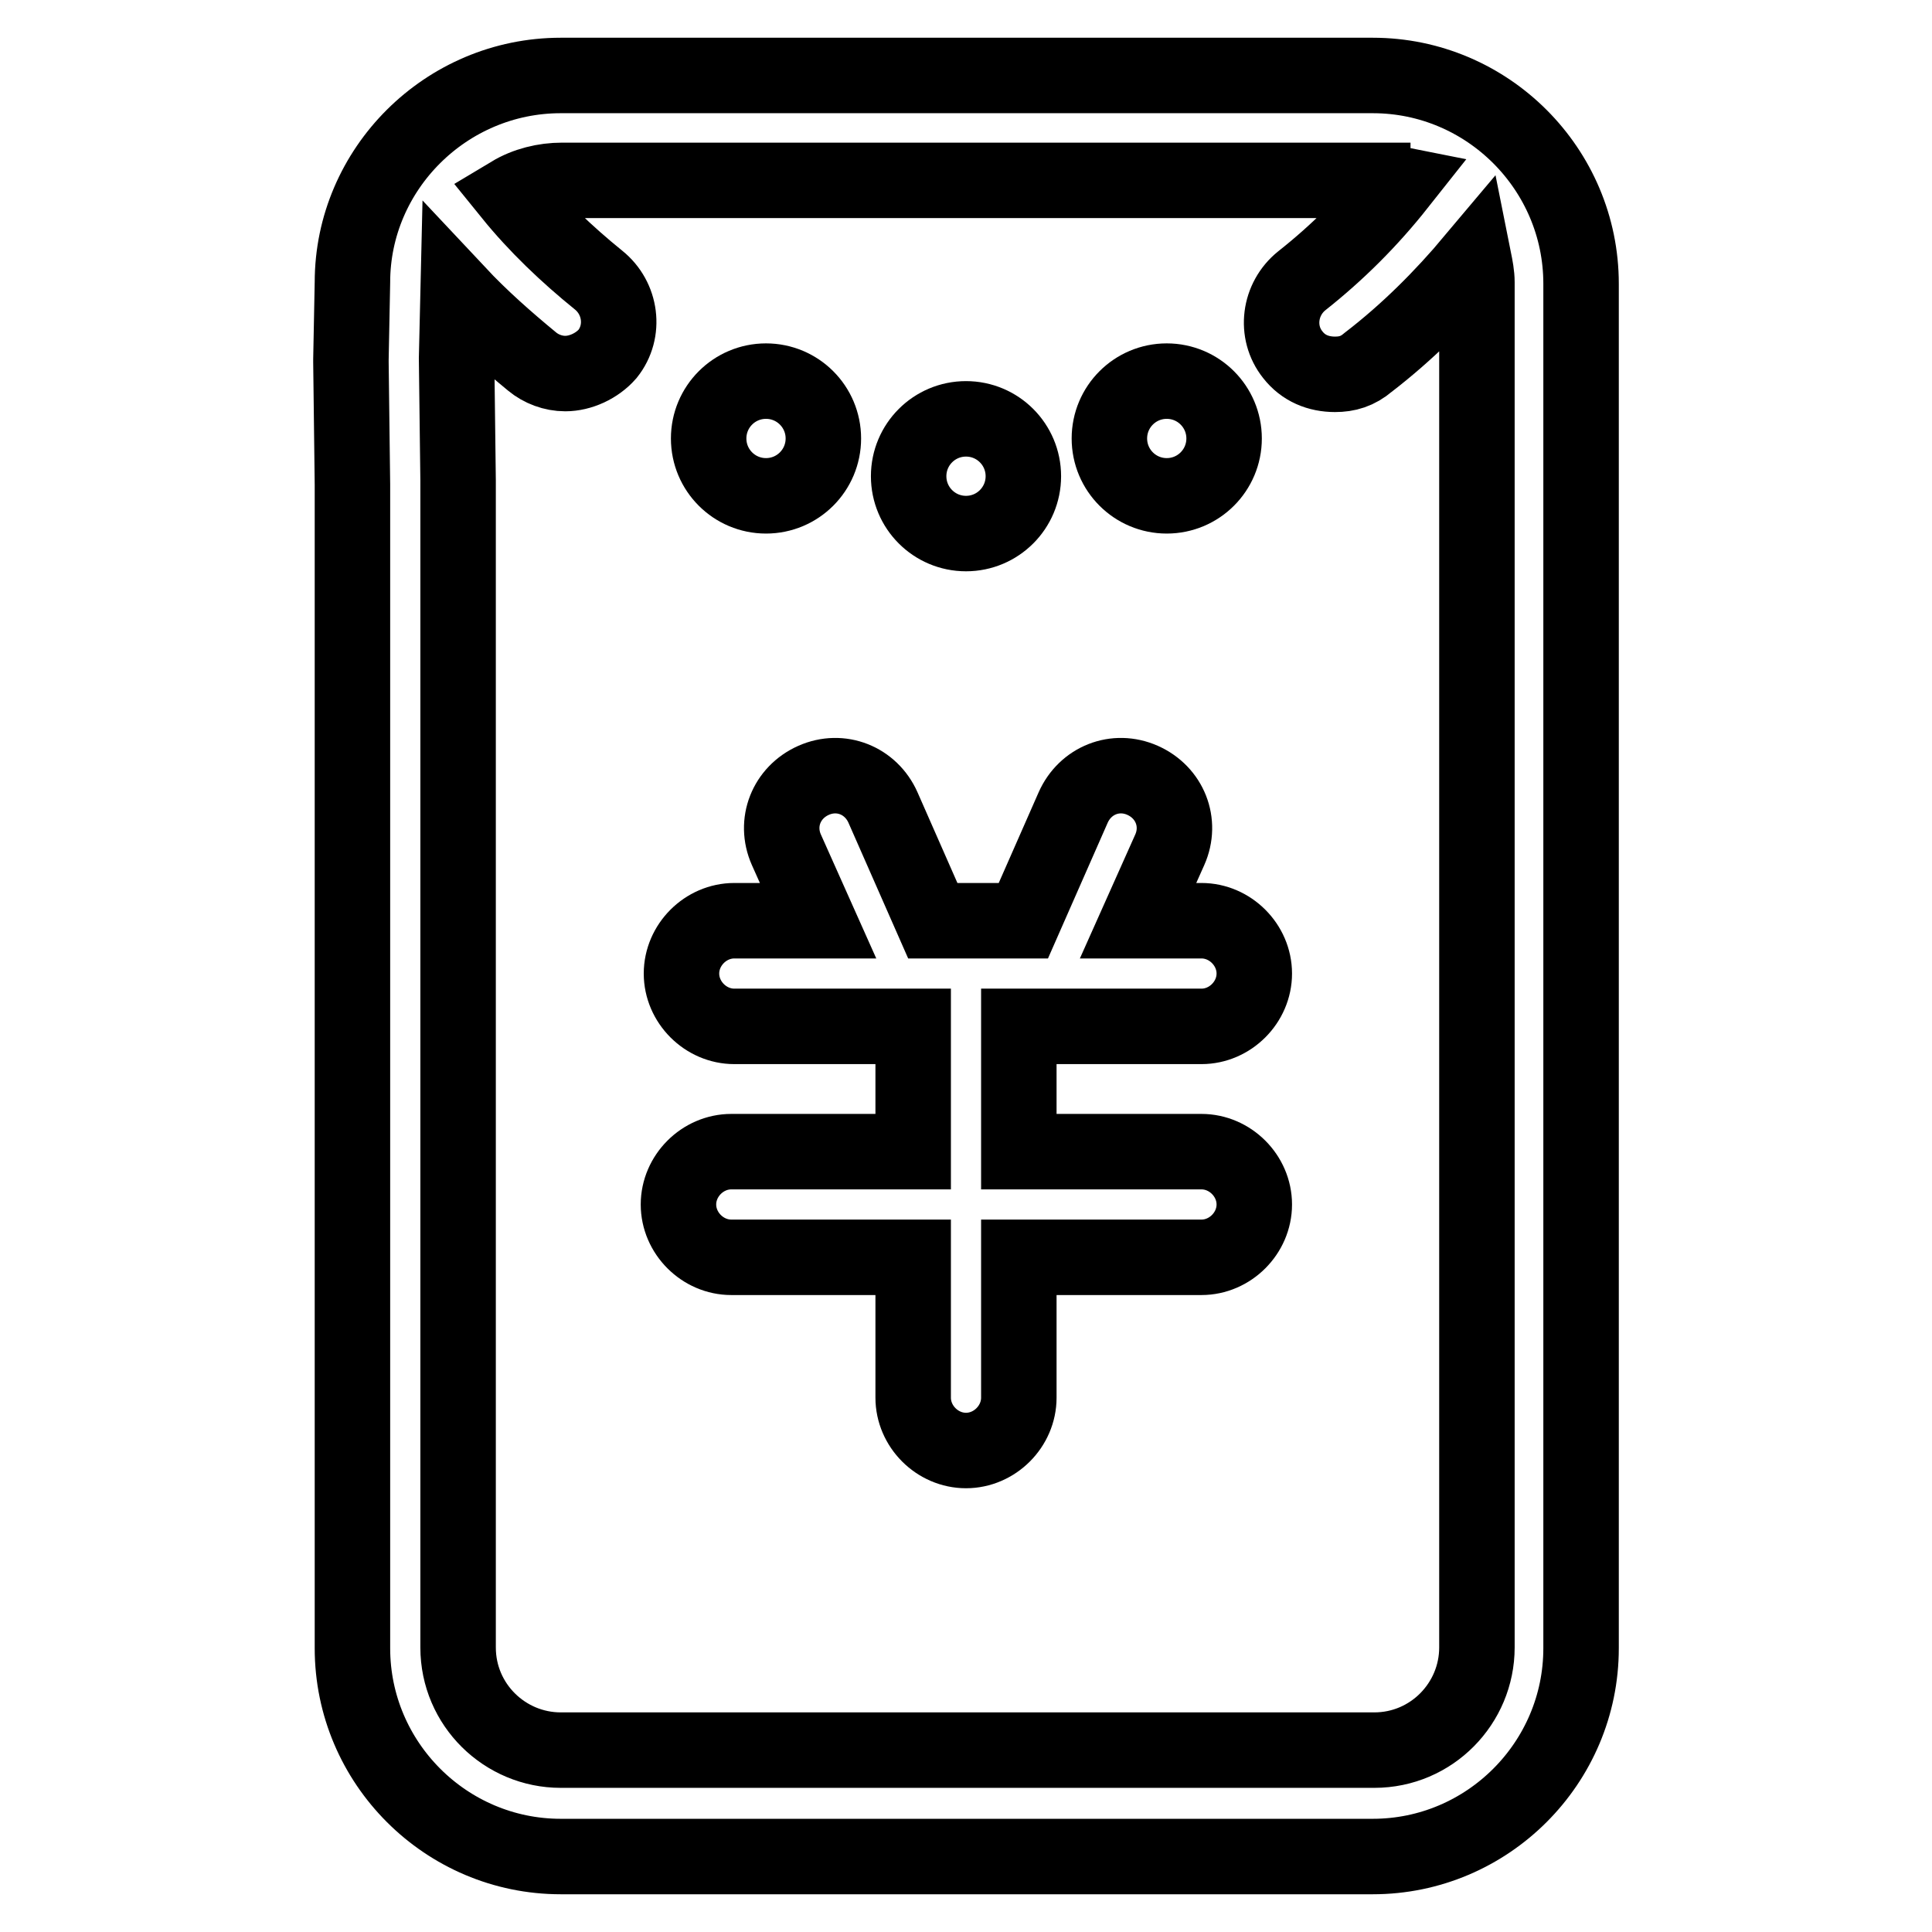 <?xml version="1.0" encoding="utf-8"?>
<!-- Svg Vector Icons : http://www.onlinewebfonts.com/icon -->
<!DOCTYPE svg PUBLIC "-//W3C//DTD SVG 1.1//EN" "http://www.w3.org/Graphics/SVG/1.1/DTD/svg11.dtd">
<svg version="1.1" xmlns="http://www.w3.org/2000/svg" xmlns:xlink="http://www.w3.org/1999/xlink" x="0px" y="0px" viewBox="0 0 256 256" enable-background="new 0 0 256 256" xml:space="preserve">
<g> <path stroke-width="10" fill-opacity="0" stroke="#000000"  d="M96.9,152.6c-3.8,0-7,3.2-7,7c0,3.8,3.2,7,7,7H121v18.6c0,3.8,3.2,7,7,7c3.8,0,7-3.2,7-7v-18.6h24.2 c3.8,0,7-3.2,7-7c0-3.8-3.2-7-7-7H135V136h24.2c3.8,0,7-3.2,7-7s-3.2-7-7-7h-8.4l4.2-9.4c1.6-3.6,0-7.6-3.6-9.2 c-3.6-1.6-7.6,0-9.2,3.6l-6.6,15h-12l-6.6-15c-1.6-3.6-5.6-5.2-9.2-3.6c-3.6,1.6-5.2,5.6-3.6,9.2l4.2,9.4H97.3c-3.8,0-7,3.2-7,7 s3.2,7,7,7H121v16.6H96.9z"/> <path stroke-width="10" fill-opacity="0" stroke="#000000"  d="M46.7,218.4c0,15.2,12.4,27.6,27.6,27.6h107.6c15.2,0,27.6-12.4,27.6-27.6V37.6c0-15.2-12.4-27.6-27.6-27.6 H74.3c-15.2,0-27.6,12.4-27.6,27.4l-0.2,10.2v0.4l0.2,16.2V218.4z M181.9,24c1.2,0,2.4,0.2,3.4,0.4c-3.8,4.8-8,9-12.8,12.8 c-3,2.4-3.6,6.8-1.2,9.8c1.4,1.8,3.4,2.6,5.6,2.6c1.6,0,3-0.4,4.4-1.6c5.2-4,9.8-8.6,14-13.6c0.2,1,0.4,2,0.4,3v180.9 c0,7.4-6,13.6-13.6,13.6H74.3c-7.4,0-13.6-6-13.6-13.6V63.7l-0.2-16.2l0.2-8.6c3,3.2,6.4,6.2,9.8,9c1.2,1,2.8,1.6,4.4,1.6 c2,0,4.2-1,5.6-2.6c2.4-3,1.8-7.4-1.2-9.8c-4.2-3.4-8.2-7.2-11.6-11.4c2-1.2,4.4-1.8,6.8-1.8H181.9z"/> <path stroke-width="10" fill-opacity="0" stroke="#000000"  d="M93.9,58.1c0,4.2,3.4,7.6,7.6,7.6c4.2,0,7.6-3.4,7.6-7.6c0,0,0,0,0,0c0-4.2-3.4-7.6-7.6-7.6 S93.9,53.9,93.9,58.1C93.9,58.1,93.9,58.1,93.9,58.1z"/> <path stroke-width="10" fill-opacity="0" stroke="#000000"  d="M120.4,63.1c0,4.2,3.4,7.6,7.6,7.6c4.2,0,7.6-3.4,7.6-7.6c0,0,0,0,0,0c0-4.2-3.4-7.6-7.6-7.6 C123.8,55.5,120.4,58.9,120.4,63.1C120.4,63.1,120.4,63.1,120.4,63.1z"/> <path stroke-width="10" fill-opacity="0" stroke="#000000"  d="M147,58.1c0,4.2,3.4,7.6,7.6,7.6c4.2,0,7.6-3.4,7.6-7.6c0-4.2-3.4-7.6-7.6-7.6 C150.4,50.5,147,53.9,147,58.1L147,58.1z"/></g>
</svg>